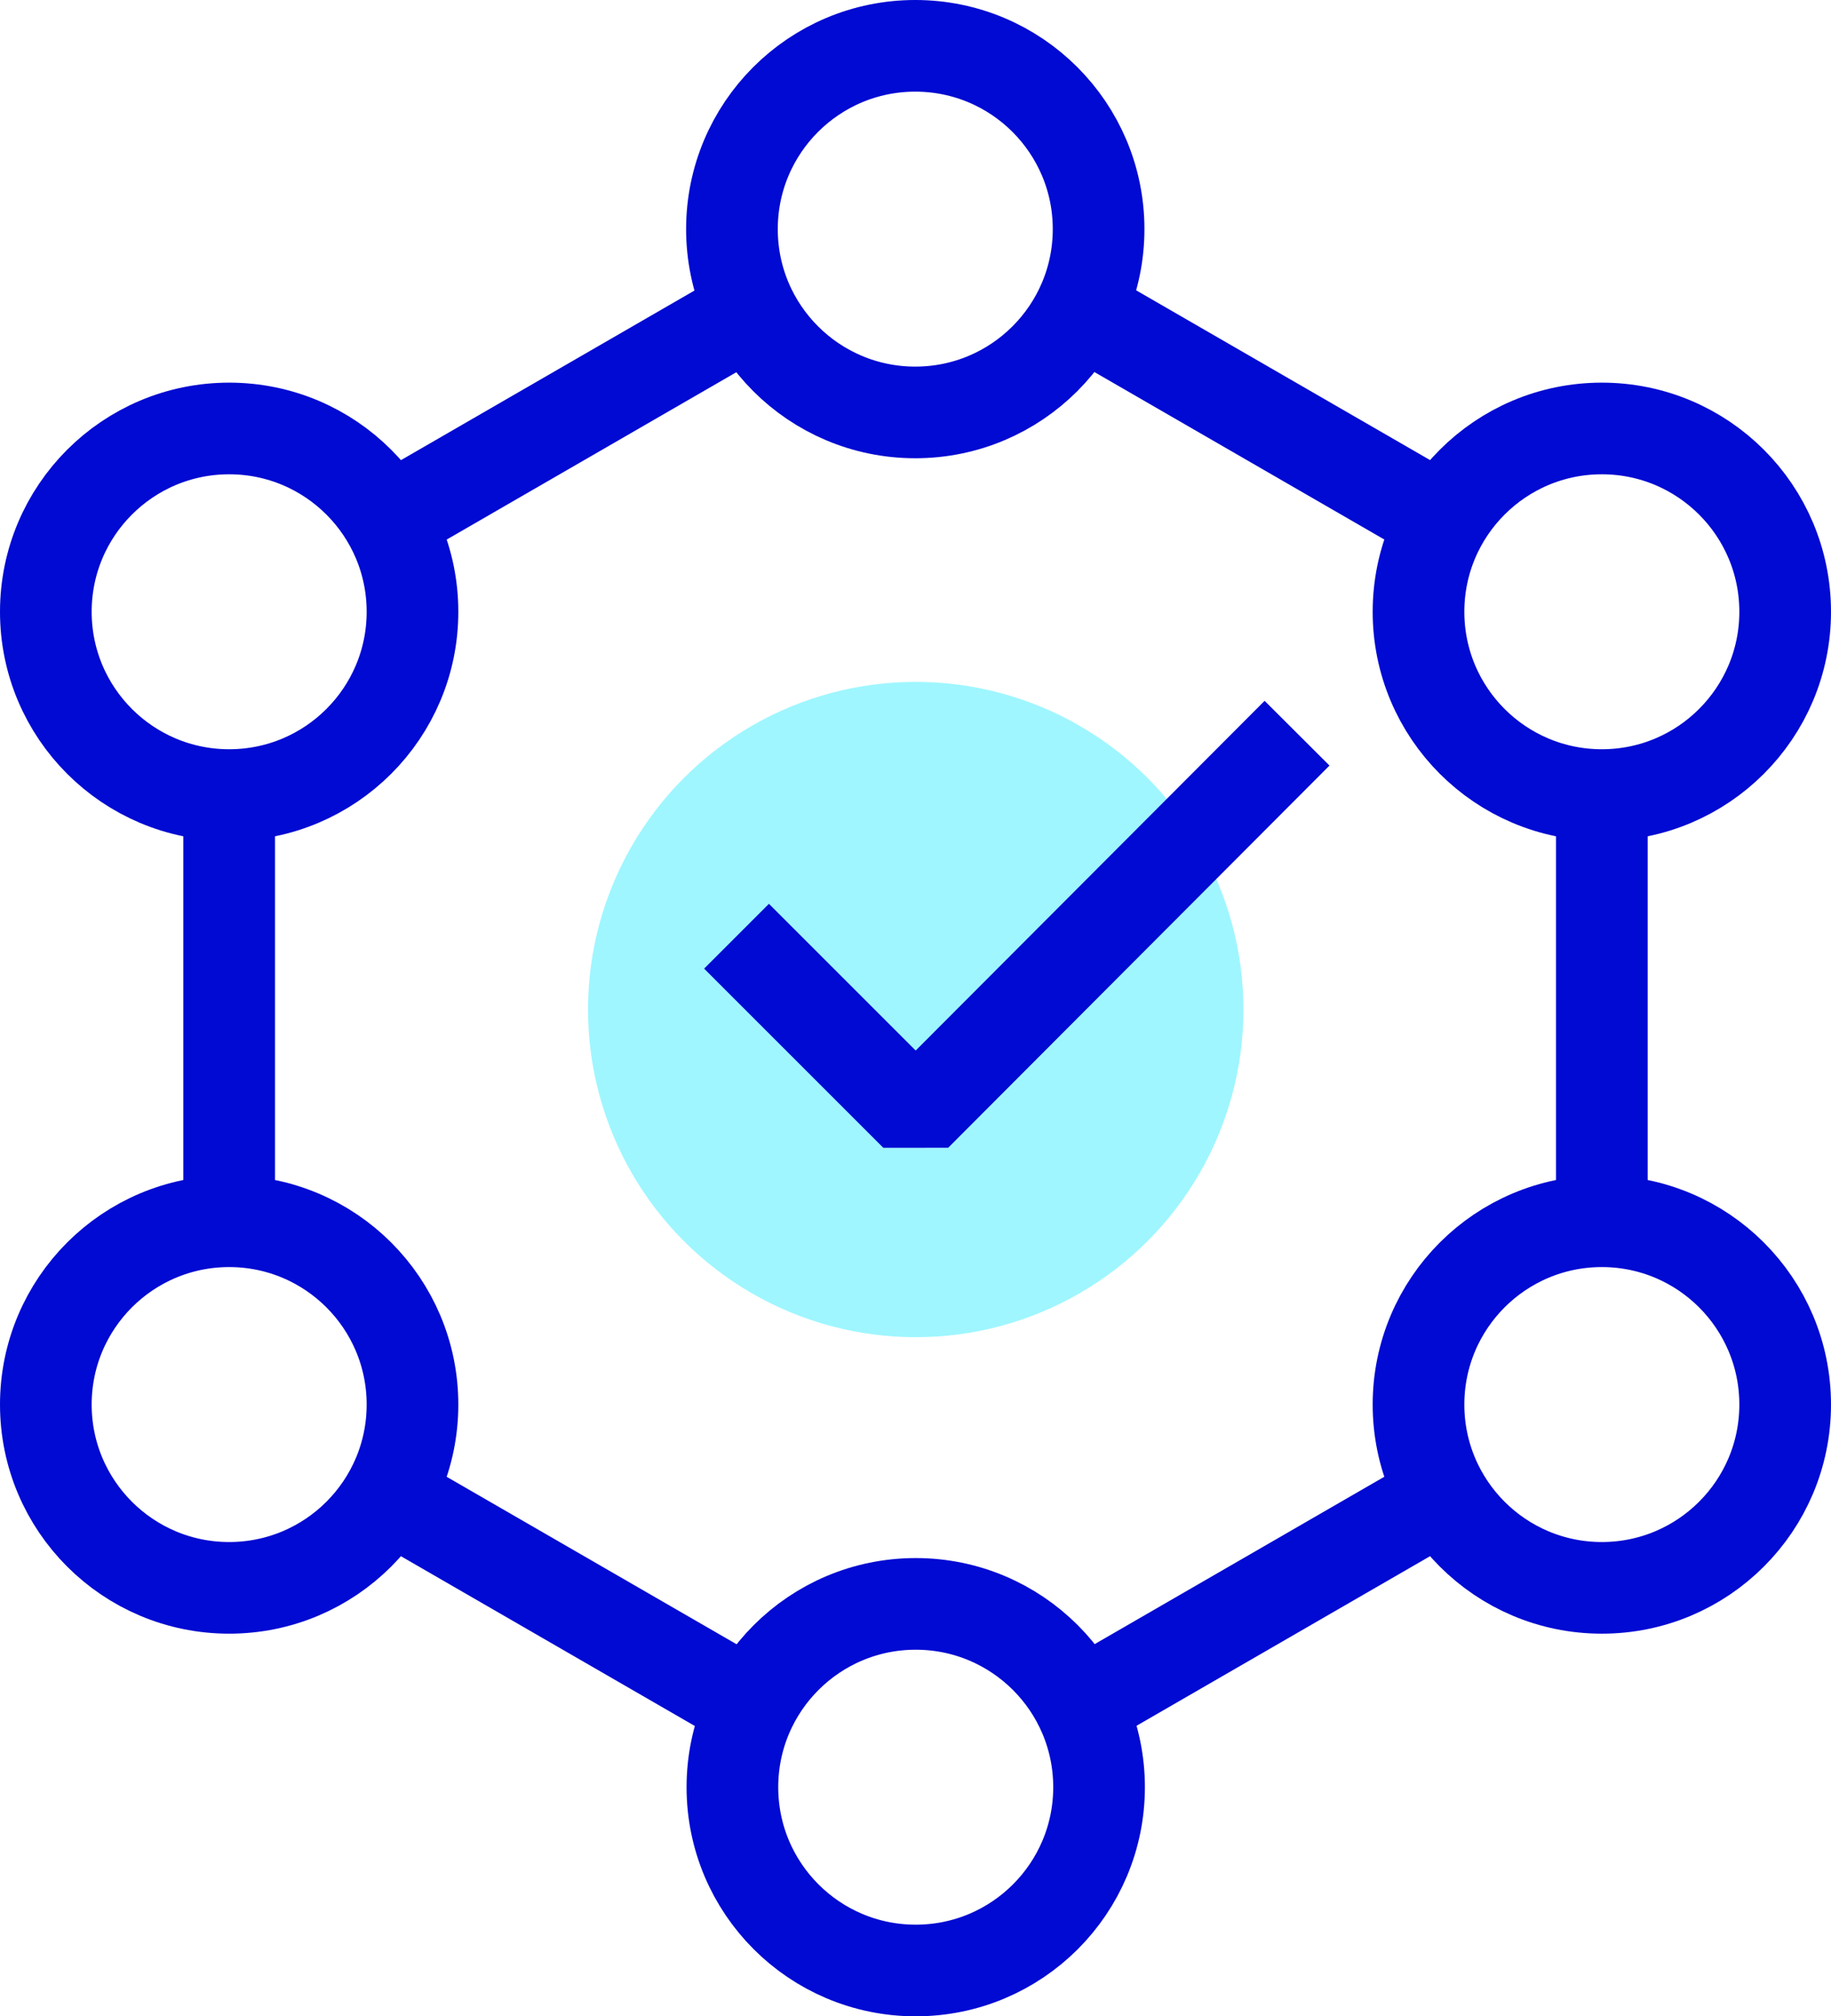 <?xml version="1.0" encoding="utf-8"?>
<!-- Generator: Adobe Illustrator 25.2.3, SVG Export Plug-In . SVG Version: 6.00 Build 0)  -->
<svg version="1.1" id="Layer_9" xmlns="http://www.w3.org/2000/svg" xmlns:xlink="http://www.w3.org/1999/xlink" x="0px" y="0px"
	 viewBox="0 0 39.95 44" enable-background="new 0 0 39.95 44" xml:space="preserve">
<g>
	<circle fill="#9FF6FF" cx="19.98" cy="22.03" r="7.15"/>
	<g>
		<circle fill="none" stroke="#000AD2" stroke-width="2" stroke-linejoin="bevel" stroke-miterlimit="10" cx="19.97" cy="5" r="4"/>
		
			<circle fill="none" stroke="#000AD2" stroke-width="2" stroke-linejoin="bevel" stroke-miterlimit="10" cx="34.95" cy="13.35" r="4"/>
		<circle fill="none" stroke="#000AD2" stroke-width="2" stroke-linejoin="bevel" stroke-miterlimit="10" cx="5" cy="13.35" r="4"/>
	</g>
	<g>
		
			<line fill="none" stroke="#000AD2" stroke-width="2" stroke-linejoin="bevel" stroke-miterlimit="10" x1="16.39" y1="6.78" x2="8.43" y2="11.38"/>
		
			<line fill="none" stroke="#000AD2" stroke-width="2" stroke-linejoin="bevel" stroke-miterlimit="10" x1="31.47" y1="11.35" x2="23.56" y2="6.78"/>
		
			<line fill="none" stroke="#000AD2" stroke-width="2" stroke-linejoin="bevel" stroke-miterlimit="10" x1="34.95" y1="26.65" x2="34.95" y2="17.35"/>
		
			<line fill="none" stroke="#000AD2" stroke-width="2" stroke-linejoin="bevel" stroke-miterlimit="10" x1="23.56" y1="37.22" x2="31.52" y2="32.62"/>
		
			<line fill="none" stroke="#000AD2" stroke-width="2" stroke-linejoin="bevel" stroke-miterlimit="10" x1="8.48" y1="32.65" x2="16.39" y2="37.22"/>
		
			<line fill="none" stroke="#000AD2" stroke-width="2" stroke-linejoin="bevel" stroke-miterlimit="10" x1="5" y1="17.35" x2="5" y2="26.65"/>
		
			<circle fill="none" stroke="#000AD2" stroke-width="2" stroke-linejoin="bevel" stroke-miterlimit="10" cx="19.98" cy="39" r="4"/>
		<circle fill="none" stroke="#000AD2" stroke-width="2" stroke-linejoin="bevel" stroke-miterlimit="10" cx="5" cy="30.65" r="4"/>
		
			<circle fill="none" stroke="#000AD2" stroke-width="2" stroke-linejoin="bevel" stroke-miterlimit="10" cx="34.95" cy="30.65" r="4"/>
	</g>
	<polyline fill="none" stroke="#000AD2" stroke-width="2" stroke-linejoin="bevel" stroke-miterlimit="10" points="16.07,20.43 
		19.98,24.34 28.3,16 	"/>
</g>
<g>
</g>
<g>
</g>
<g>
</g>
<g>
</g>
<g>
</g>
<g>
</g>
<g>
</g>
<g>
</g>
<g>
</g>
<g>
</g>
<g>
</g>
<g>
</g>
<g>
</g>
<g>
</g>
<g>
</g>
</svg>
